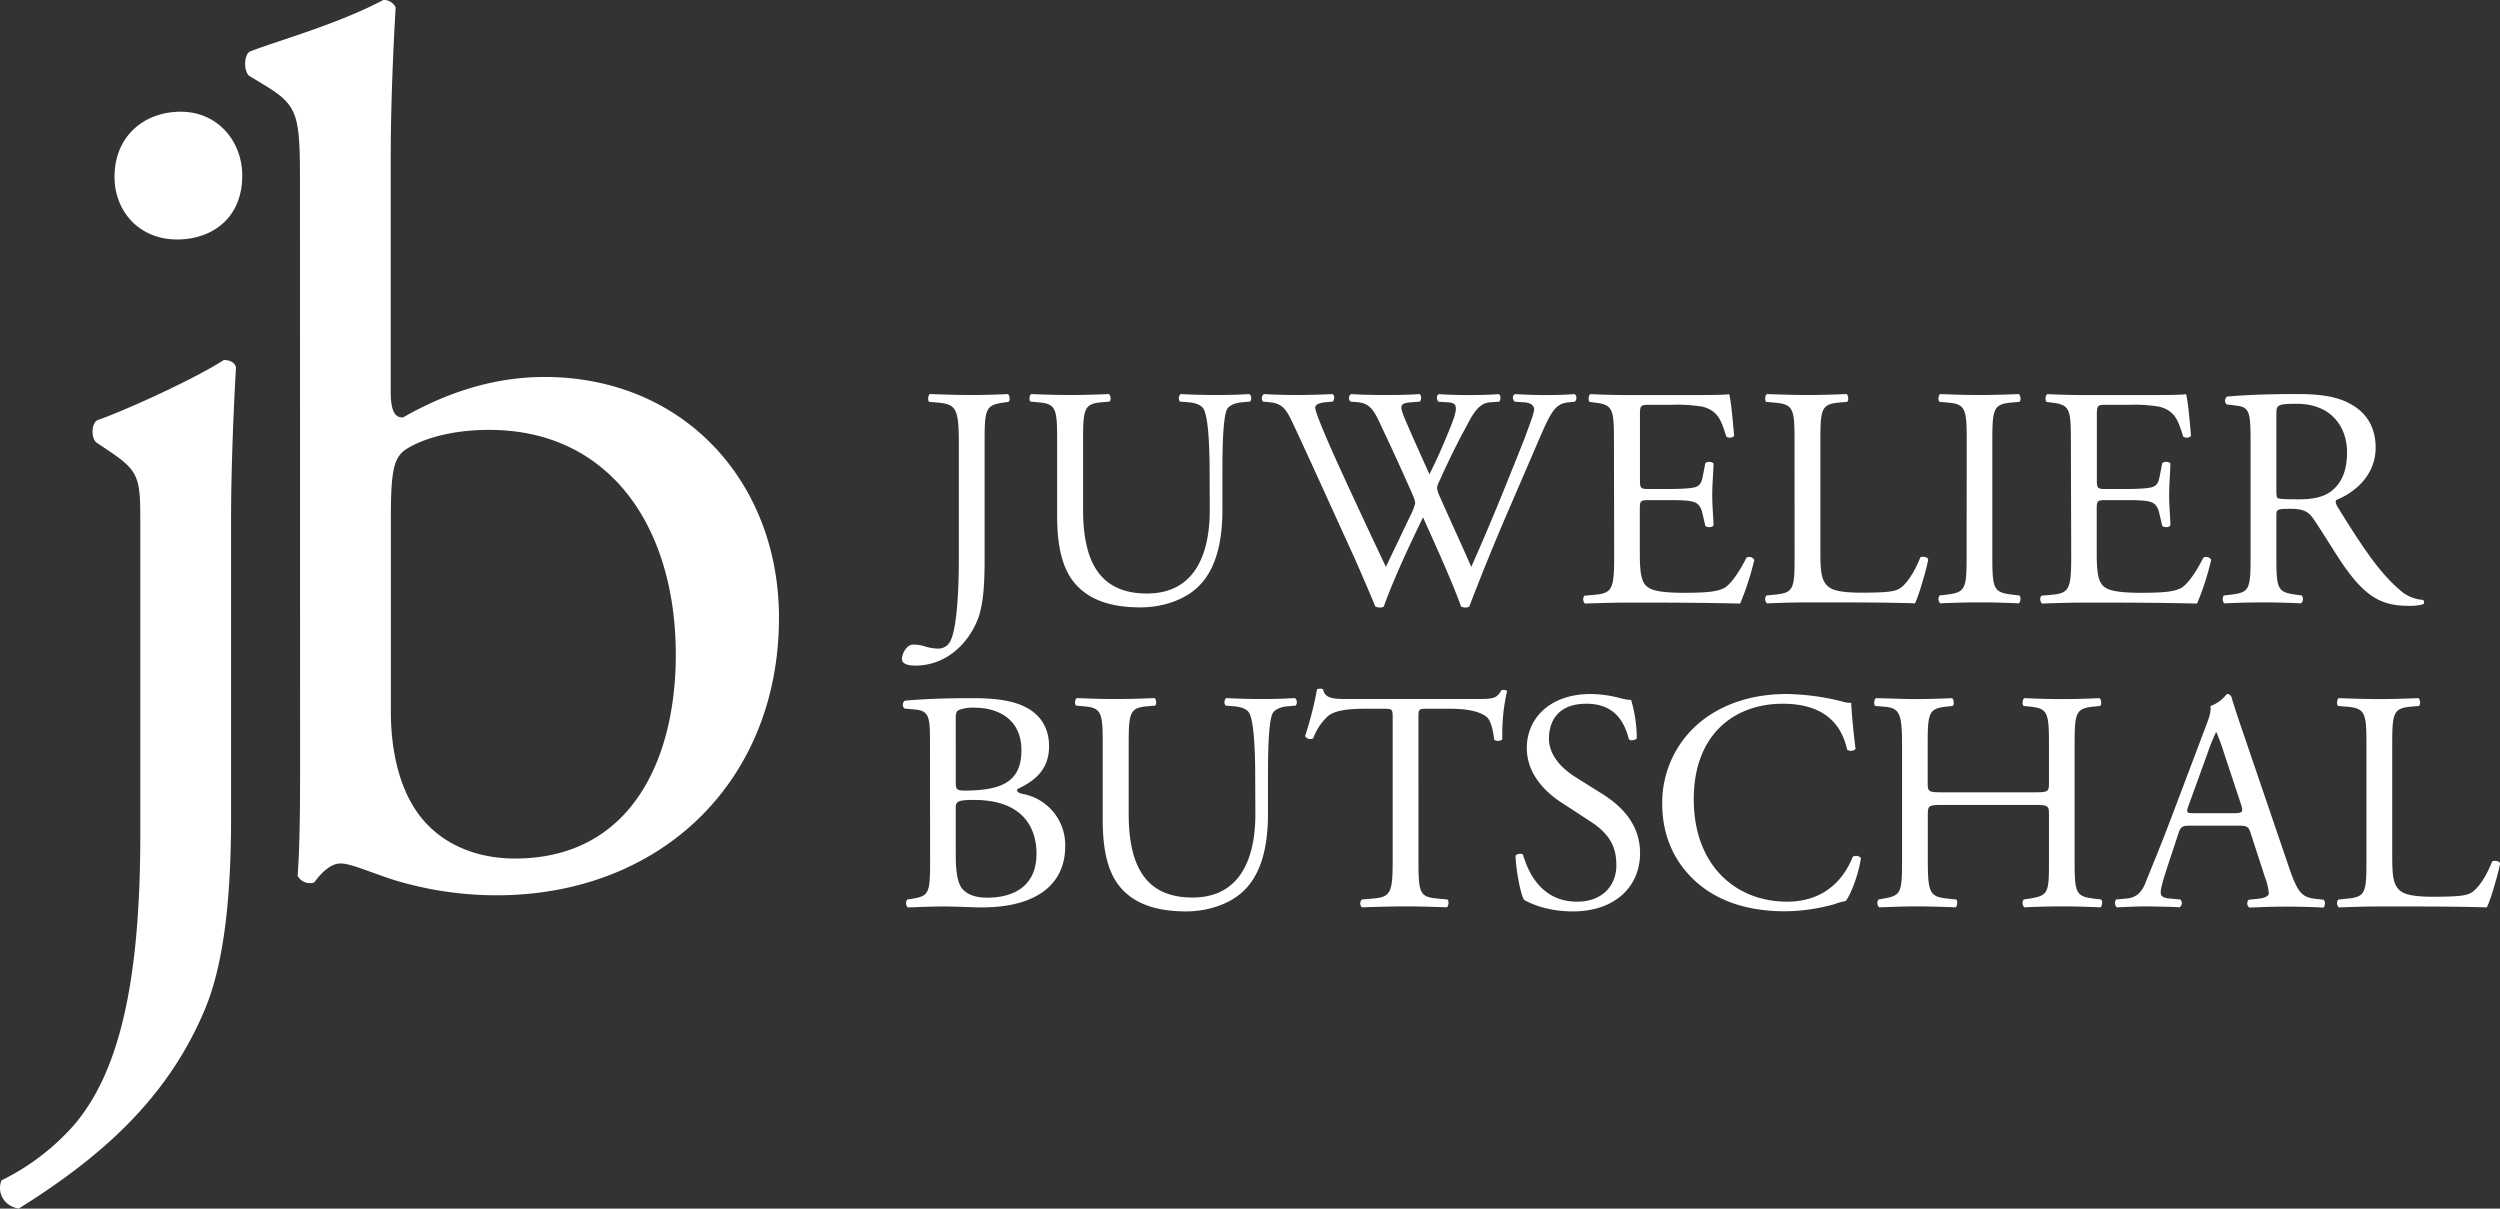<svg id="Ebene_1" data-name="Ebene 1" xmlns="http://www.w3.org/2000/svg" viewBox="0 0 822.33 397.54"><rect x="0" y="0" width="822.33" height="397.54" fill="#333333" stroke="none"/><defs><style>.cls-1{fill:#fff;}</style></defs><path class="cls-1" d="M46.15,172.92c0-15.76,0-17.78-10.91-25l-3.63-2.43c-1.62-1.61-1.62-6.06.4-7.27,9.29-3.23,32.32-13.74,41.61-19.8,2,0,3.64.81,4,2.43-.8,14.14-1.61,33.53-1.61,50.1v97.77c0,29.08-2.83,49.28-8.49,63C55.44,360.78,34,380.17,6.15,397.54c-4.84-.8-7.27-5.25-5.65-9.29a76.83,76.83,0,0,0,23.83-18.18c14.55-17,21.82-46.06,21.82-95.35ZM79.68,57.77c0,14.14-10.1,21-21.41,21-12.52,0-20.6-9.29-20.6-20.6,0-13.34,9.69-21.42,21.81-21.42S79.68,46.46,79.68,57.77Z"/><path class="cls-1" d="M98.67,61c0-23.83-.41-26.25-12.53-33.53l-4-2.42c-2-1.21-2-6.87,0-8.08,9.29-3.64,28.69-8.89,44-17a4.45,4.45,0,0,1,4,2.42c-.81,14.14-1.62,32.33-1.62,50.1v76.36c0,6.87,1.62,8.48,4,8.48C143.11,131.3,159.27,124,179.06,124c46.06,0,77.17,34.75,77.17,79.19,0,53.73-38.78,91.3-92.92,91.3A115.68,115.68,0,0,1,129,289.27c-8.49-2.83-13.74-5.25-17-5.25s-6.46,3.23-8.49,6.06c-.4.4-.8.4-1.61.4a4.45,4.45,0,0,1-4-2.42c.4-5.66.81-13.34.81-34.34Zm29.89,172.92c0,14.14,3.23,26.67,10.1,35.15s17.78,13.33,30.71,13.33c38,0,52.92-32.32,52.92-67.06,0-41.62-21.41-73.94-61.41-73.94-12.12,0-21.81,2.83-27.47,6.47-4,2.83-4.85,7.27-4.85,23Z"/><path class="cls-1" d="M315.39,145.64c0-11.47-1-12.71-7.13-13.23l-2.58-.21c-.63-.41-.42-2.27.2-2.58,6,.21,9.51.31,13.85.31,4.14,0,7.65-.1,11.78-.31.62.31.83,2.17.21,2.58l-1.55.21c-6.1.83-6.3,2.27-6.3,13.23V184c0,8.17-.42,15.3-2.38,20.05-3.41,8.27-10.75,14.88-20.36,14.88-1.24,0-4.45-.1-4.45-2.17,0-1.75,1.55-4.75,3.72-4.75a13,13,0,0,1,3.83.62,16,16,0,0,0,4.34.72,4.4,4.4,0,0,0,4.13-2.69c2.38-4.85,2.69-20.35,2.69-25.94Z"/><path class="cls-1" d="M397.89,155.87c0-6.41-.21-18.29-2-21.39-.73-1.24-2.59-2-5.17-2.17l-2.59-.21a1.87,1.87,0,0,1,.21-2.48c3.93.21,7.75.31,11.78.31,4.34,0,7.13-.1,10.85-.31a1.78,1.78,0,0,1,.21,2.48l-2.48.21c-2.58.2-4.55,1.13-5.17,2.48-1.44,3.41-1.44,15.29-1.44,21.08v11.68c0,9-1.45,18.5-7.24,24.7-4.44,4.86-12.09,7.54-19.74,7.54-7.13,0-14.26-1.34-19.32-5.68-5.48-4.55-8.06-12.09-8.06-24.39V145.33c0-10.75-.21-12.51-6.21-13L339,132.1c-.62-.41-.41-2.17.21-2.48,5.16.21,8.68.31,12.81.31s7.65-.1,12.71-.31c.62.31.83,2.07.21,2.48l-2.48.21c-6,.51-6.2,2.27-6.2,13v22.32c0,16.64,5.17,27.6,21,27.6,15,0,20.67-11.79,20.67-27.49Z"/><path class="cls-1" d="M415.45,132.1a1.7,1.7,0,0,1,.31-2.48c2.79.21,7.44.31,10.65.31,2.89,0,8.16-.1,11.78-.31.93.31.82,1.76.2,2.48l-2.37.21c-2.17.2-3.41.82-3.41,1.75,0,1.24,2.17,6.52,5.37,13.85,5.79,12.92,11.89,25.84,17.88,38.55,2.48-5.17,5.27-11,8-16.74a18.57,18.57,0,0,0,1.65-4.24,9,9,0,0,0-.83-2.69c-3.61-8.26-7.44-16.53-11.36-24.8-1.55-3.2-3.1-5.37-6.62-5.68l-2.48-.21a1.6,1.6,0,0,1,.21-2.48c3,.21,6.92.31,11.06.31,5.16,0,9-.1,11.36-.31.73.31.83,1.65.21,2.48l-2.69.21c-4,.31-4.13,1-2.17,5.68,2.17,5.07,5.07,11.58,8,18,2-4,3.83-7.95,6.1-13.53,3.72-8.79,3.2-9.93-.1-10.13l-3.1-.21c-.73-1-.52-2.17.2-2.48,2.79.21,5.89.31,9.72.31,3.41,0,7.54-.1,9.92-.31.72.31.83,1.65.21,2.48l-3,.21c-4.34.31-6.2,5-8.48,9.19-2.17,3.83-6.51,12.82-8.06,16.44a8.53,8.53,0,0,0-.93,2.48,7.85,7.85,0,0,0,.73,2.48c3.51,8,7.13,15.71,10.54,23.56,3.2-7.23,6.3-14.47,9.3-21.8,2.07-5,7.54-18.71,8.27-20.57,1.34-3.72,3.1-8.17,3.1-9.41,0-1.44-1.24-2.27-3.41-2.37l-3-.21c-.83-.93-.72-2.07.1-2.48,3.93.21,6.72.31,9.92.31,3.93,0,6.93-.1,9.62-.31.82.31.93,1.65.2,2.48l-2,.21c-5.17.51-6.1,3.61-12.3,18l-7.54,17.47c-4.55,10.54-8.69,20.66-12.92,31.72a2.19,2.19,0,0,1-1.24.31,3.25,3.25,0,0,1-1.45-.31c-3.31-9.19-9.3-22.11-12.51-29.35-3.72,7.55-9.92,20.78-12.91,29.35a2.19,2.19,0,0,1-1.24.31,4,4,0,0,1-1.55-.31c-1.76-4.34-5.79-13.64-7.14-16.64-6.61-14.36-13-28.73-19.73-43.09-2-4.24-3.21-7-7.55-7.44Z"/><path class="cls-1" d="M530.88,145.43c0-10.75-.2-12.3-6.3-13l-1.65-.21c-.62-.41-.42-2.27.2-2.58,4.45.21,8,.31,12.2.31h19.43c6.61,0,12.71,0,14-.31.62,1.76,1.24,9.2,1.65,13.75a2,2,0,0,1-2.58.2c-1.55-4.86-2.48-8.47-7.86-9.82a49.77,49.77,0,0,0-10-.62h-7.44c-3.1,0-3.1.21-3.1,4.14v20.67c0,2.89.31,2.89,3.41,2.89h6c4.34,0,7.55-.21,8.79-.62s2-1,2.48-3.62l.82-4.23c.52-.62,2.28-.62,2.69.1,0,2.48-.41,6.51-.41,10.44,0,3.72.41,7.65.41,9.92-.41.72-2.17.72-2.69.1l-.93-4c-.41-1.86-1.13-3.41-3.2-3.93-1.45-.41-3.93-.51-8-.51h-6c-3.1,0-3.41.1-3.41,2.79v14.57c0,5.48.31,9,2,10.75,1.24,1.24,3.41,2.38,12.51,2.38,7.95,0,10.95-.42,13.22-1.55,1.87-1,4.66-4.65,7.34-10a1.9,1.9,0,0,1,2.59.72,91,91,0,0,1-4.65,14.37c-9.31-.21-18.5-.31-27.7-.31h-9.3c-4.45,0-8,.1-14.06.31a2,2,0,0,1-.2-2.58l3.41-.31c5.89-.52,6.4-2.07,6.4-12.92Z"/><path class="cls-1" d="M590.28,145.43c0-10.85-.2-12.5-6.71-13L581,132.2c-.62-.41-.41-2.27.21-2.58,5.79.21,9.3.31,13.43.31s7.55-.1,12.72-.31c.62.31.82,2.17.2,2.58l-2.48.21c-6.1.52-6.3,2.17-6.3,13v36c0,6.51.31,9.2,2.17,11.16,1.14,1.14,3.1,2.38,11.26,2.38,8.79,0,11-.42,12.61-1.35,2.07-1.24,4.76-5,6.82-10.23.62-.52,2.59-.1,2.59.62,0,1.14-2.9,11.68-4.34,14.47-5.27-.21-15.09-.31-25.74-.31h-9.51c-4.34,0-7.64.1-13.43.31a2,2,0,0,1-.21-2.58l3.1-.31c6-.62,6.2-2.07,6.2-12.92Z"/><path class="cls-1" d="M646.92,145.64c0-11-.2-12.71-6.3-13.23L638,132.2c-.62-.41-.42-2.27.2-2.58,5.17.21,8.68.31,13,.31,4.14,0,7.65-.1,12.82-.31.62.31.83,2.17.21,2.58l-2.59.21c-6.09.52-6.3,2.27-6.3,13.23v36.79c0,11,.21,12.4,6.3,13.13l2.59.31c.62.41.41,2.27-.21,2.58-5.17-.21-8.68-.31-12.82-.31-4.34,0-7.85.1-13,.31a2,2,0,0,1-.2-2.58l2.58-.31c6.1-.73,6.3-2.17,6.3-13.13Z"/><path class="cls-1" d="M681.18,145.43c0-10.75-.21-12.3-6.3-13l-1.66-.21c-.62-.41-.41-2.27.21-2.58,4.44.21,8,.31,12.19.31h19.43c6.62,0,12.72,0,14-.31.62,1.76,1.24,9.2,1.65,13.75a2,2,0,0,1-2.58.2c-1.55-4.86-2.48-8.47-7.86-9.82a49.83,49.83,0,0,0-10-.62h-7.44c-3.1,0-3.1.21-3.1,4.14v20.67c0,2.89.31,2.89,3.41,2.89h6c4.34,0,7.54-.21,8.78-.62s2-1,2.49-3.62l.82-4.23c.52-.62,2.28-.62,2.69.1,0,2.48-.41,6.51-.41,10.44,0,3.72.41,7.65.41,9.92-.41.72-2.17.72-2.69.1l-.93-4c-.41-1.86-1.13-3.41-3.2-3.93-1.45-.41-3.93-.51-8-.51h-6c-3.1,0-3.41.1-3.41,2.79v14.57c0,5.48.31,9,2,10.75,1.24,1.24,3.41,2.38,12.51,2.38,8,0,11-.42,13.22-1.55,1.86-1,4.65-4.65,7.34-10a1.89,1.89,0,0,1,2.58.72,89,89,0,0,1-4.65,14.37c-9.3-.21-18.49-.31-27.69-.31h-9.31c-4.44,0-8,.1-14,.31a2,2,0,0,1-.21-2.58l3.41-.31c5.89-.52,6.41-2.07,6.41-12.92Z"/><path class="cls-1" d="M740.29,145.54c0-9.82-.31-11.58-4.54-12.1l-3.31-.41a1.71,1.71,0,0,1,.1-2.58c5.79-.52,12.92-.83,23.05-.83,6.41,0,12.5.52,17.26,3.1,5,2.58,8.57,7.24,8.57,14.47,0,9.82-7.75,15.19-12.91,17.26-.52.62,0,1.65.51,2.48,8.27,13.33,13.75,21.6,20.78,27.49a12.3,12.3,0,0,0,7.13,2.89.87.87,0,0,1,.1,1.45,16.05,16.05,0,0,1-4.55.52c-8.78,0-14.05-2.59-21.39-13-2.69-3.82-6.92-10.95-10.13-15.6-1.55-2.27-3.2-3.31-7.33-3.31-4.66,0-4.86.11-4.86,2.28v13c0,10.85.2,12.09,6.2,12.92l2.17.31a2,2,0,0,1-.21,2.58c-4.65-.21-8.16-.31-12.3-.31-4.34,0-8.06.1-12.92.31-.62-.31-.82-1.86-.2-2.58l2.58-.31c6-.73,6.2-2.07,6.2-12.92Zm8.48,14.77c0,1.86,0,3,.31,3.41s1.86.52,7.13.52c3.72,0,7.65-.41,10.64-2.69,2.79-2.17,5.17-5.78,5.17-12.81,0-8.16-5.06-15.92-16.54-15.92-6.4,0-6.71.42-6.71,3.31Z"/><path class="cls-1" d="M305.9,243.37c0-7.65-.41-9.62-5.06-10l-3.31-.31a1.66,1.66,0,0,1,.1-2.58c5.59-.52,12.61-.83,22.23-.83,6.51,0,12.71.52,17.36,2.89,4.44,2.17,7.85,6.31,7.85,12.92,0,7.44-4.34,11.27-10.54,14.16,0,1,.83,1.34,2,1.55a17.09,17.09,0,0,1,13.85,17.26c0,12-8.88,20.05-27.49,20.05-3,0-8.06-.31-12.4-.31-4.55,0-8.06.21-11.88.31a2,2,0,0,1-.21-2.58l1.86-.31c5.48-.93,5.68-2.07,5.68-12.92Zm8.48,13.74c0,2.89.1,3.1,5.37,2.89,10.54-.41,16.23-3.51,16.23-13.22,0-10.13-7.55-14-15.4-14a12.81,12.81,0,0,0-4.76.62c-1,.31-1.44.83-1.44,2.69Zm0,24c0,3.72.2,9,2.17,11.26s5.06,2.9,8.16,2.9c9.2,0,16.23-4.14,16.23-14.47,0-8.17-4.14-17.68-20.57-17.68-5.58,0-6,.62-6,2.69Z"/><path class="cls-1" d="M412.88,255.87c0-6.41-.2-18.29-2-21.39-.72-1.24-2.58-2-5.17-2.17l-2.58-.21a1.87,1.87,0,0,1,.21-2.48c3.92.21,7.75.31,11.78.31,4.34,0,7.13-.1,10.85-.31a1.79,1.79,0,0,1,.21,2.48l-2.48.21c-2.59.2-4.55,1.13-5.17,2.48-1.45,3.41-1.45,15.29-1.45,21.08v11.68c0,9-1.44,18.5-7.23,24.7-4.45,4.86-12.09,7.54-19.74,7.54-7.13,0-14.26-1.34-19.33-5.68-5.48-4.55-8.06-12.09-8.06-24.39V245.33c0-10.75-.21-12.51-6.2-13L354,232.1c-.62-.41-.42-2.17.2-2.48,5.17.21,8.68.31,12.82.31s7.65-.1,12.71-.31c.62.31.83,2.07.21,2.48l-2.48.21c-6,.51-6.2,2.27-6.2,13v22.32c0,16.64,5.16,27.6,21,27.6,15,0,20.67-11.79,20.67-27.49Z"/><path class="cls-1" d="M466.58,282.64c0,10.85.21,12.4,6.2,12.92l3.31.31c.62.41.41,2.27-.21,2.58-5.89-.21-9.41-.31-13.54-.31s-7.75.1-14.37.31a1.82,1.82,0,0,1,0-2.58l3.73-.31c5.89-.52,6.4-2.07,6.4-12.92v-46.2c0-3.2,0-3.31-3.1-3.31h-5.68c-4.45,0-10.13.21-12.71,2.59a18.71,18.71,0,0,0-4.65,7.13,2,2,0,0,1-2.69-.73,110.27,110.27,0,0,0,3.93-15.39,2.56,2.56,0,0,1,2,0c.62,3.3,4,3.2,8.79,3.2H485.8c5.58,0,6.51-.21,8.06-2.89.52-.21,1.66-.11,1.86.31a62.39,62.39,0,0,0-1.55,15.71c-.41.82-2.17.82-2.69.2-.31-2.58-1-6.41-2.58-7.54-2.38-1.76-6.3-2.59-12-2.59h-7.33c-3.11,0-3,.11-3,3.52Z"/><path class="cls-1" d="M517.41,299.79c-8.68,0-14.16-2.68-16.12-3.82-1.24-2.27-2.59-9.61-2.79-14.47.51-.72,2.06-.93,2.48-.31,1.55,5.27,5.78,15.4,17.77,15.4,8.68,0,12.92-5.68,12.92-11.89,0-4.54-.93-9.61-8.47-14.46l-9.82-6.41c-5.17-3.41-11.16-9.3-11.16-17.78,0-9.82,7.64-17.77,21.08-17.77a40.16,40.16,0,0,1,9.61,1.34,14,14,0,0,0,3.62.62,45.23,45.23,0,0,1,1.86,12.61c-.42.62-2.07.93-2.59.31-1.34-5-4.13-11.68-14-11.68-10.13,0-12.3,6.72-12.3,11.47,0,6,5,10.34,8.79,12.71l8.26,5.17c6.51,4,12.92,10,12.92,19.84C539.42,292,530.84,299.79,517.41,299.79Z"/><path class="cls-1" d="M559.82,237.06c7.54-5.89,17.15-8.78,27.9-8.78a79.48,79.48,0,0,1,18.3,2.48,7.84,7.84,0,0,0,2.89.41c.1,2.38.62,8.89,1.45,15.19a2.17,2.17,0,0,1-2.79.21c-1.55-7-6.2-15.09-21.19-15.09-15.81,0-29.25,10-29.25,31.42,0,21.7,13.75,33.69,30.7,33.69,13.33,0,19.22-8.68,21.6-14.78a2.16,2.16,0,0,1,2.68.41c-.72,5.38-3.41,12.2-5,14.16a20.3,20.3,0,0,0-3.61,1,61.34,61.34,0,0,1-16.33,2.37c-9.3,0-18.19-1.86-25.74-6.92-8.26-5.69-14.67-15.09-14.67-28.42A34.32,34.32,0,0,1,559.82,237.06Z"/><path class="cls-1" d="M639.29,264.76c-5,0-5.17.2-5.17,3.31v14.57c0,10.85.52,12.3,6.31,12.92l3,.31c.62.41.42,2.27-.2,2.58-5.58-.21-9.1-.31-13.13-.31-4.44,0-8,.21-12,.31a2,2,0,0,1-.2-2.58l1.75-.31c5.79-1,6-2.07,6-12.92V245.43c0-10.85-.73-12.61-6.1-13l-2.69-.21c-.62-.41-.41-2.27.21-2.58,5.06.1,8.58.31,13,.31,4,0,7.55-.1,12-.31.62.31.83,2.17.21,2.58l-2,.21c-6,.62-6.2,2.17-6.2,13v11.89c0,3.2.21,3.3,5.17,3.3h29.56c5,0,5.16-.1,5.16-3.3V245.43c0-10.85-.2-12.4-6.3-13l-2-.21c-.62-.41-.42-2.27.2-2.58,4.76.21,8.27.31,12.51.31,4,0,7.54-.1,12.19-.31.62.31.83,2.17.21,2.58l-2.17.21c-6,.62-6.2,2.17-6.2,13v37.21c0,10.85.21,12.19,6.2,12.92l2.48.31c.62.41.41,2.27-.21,2.58-5-.21-8.47-.31-12.5-.31-4.24,0-8,.1-12.51.31a2,2,0,0,1-.2-2.58l2-.31c6.3-1,6.3-2.07,6.3-12.92V268.07c0-3.11-.2-3.31-5.16-3.31Z"/><path class="cls-1" d="M740.35,274.16c-.73-2.27-1.14-2.58-4.24-2.58H720.5c-2.58,0-3.2.31-3.92,2.48L713,284.91c-1.55,4.65-2.27,7.44-2.27,8.58s.51,1.86,3,2.07l3.41.31a1.65,1.65,0,0,1-.2,2.58c-2.69-.21-5.89-.21-10.75-.31-3.41,0-7.13.21-9.92.31a2,2,0,0,1-.21-2.58l3.41-.31c2.48-.21,4.76-1.35,6.2-5.07,1.86-4.75,4.76-11.47,9.1-23l10.54-27.91c1.45-3.72,2.07-5.68,1.76-7.34a11.59,11.59,0,0,0,5.37-3.92,1.46,1.46,0,0,1,1.55.93c1.34,4.54,3,9.3,4.55,13.85l14.16,41.54c3,8.89,4.34,10.44,8.78,11l2.79.31c.72.51.52,2.17,0,2.58-4.24-.21-7.85-.31-12.51-.31-5,0-8.88.21-11.88.31a1.73,1.73,0,0,1-.21-2.58l3-.31c2.17-.21,3.62-.83,3.62-1.86a21.1,21.1,0,0,0-1.35-5.48ZM719.88,265c-.82,2.38-.72,2.49,2.17,2.49h12.72c3,0,3.2-.42,2.27-3.21l-5.58-16.84a69.24,69.24,0,0,0-2.38-6.52h-.2a63.46,63.46,0,0,0-2.49,6.1Z"/><path class="cls-1" d="M778.4,245.43c0-10.85-.2-12.5-6.71-13l-2.59-.21c-.62-.41-.41-2.27.21-2.58,5.79.21,9.3.31,13.44.31s7.54-.1,12.71-.31c.62.31.82,2.17.2,2.58l-2.48.21c-6.09.52-6.3,2.17-6.3,13v36c0,6.51.31,9.2,2.17,11.16,1.14,1.14,3.1,2.38,11.26,2.38,8.79,0,11-.42,12.61-1.35,2.07-1.24,4.76-5,6.82-10.23.62-.52,2.59-.1,2.59.62,0,1.14-2.9,11.68-4.34,14.47-5.27-.21-15.09-.31-25.74-.31h-9.5c-4.35,0-7.65.1-13.44.31a2,2,0,0,1-.21-2.58l3.1-.31c6-.62,6.2-2.07,6.2-12.92Z"/></svg>